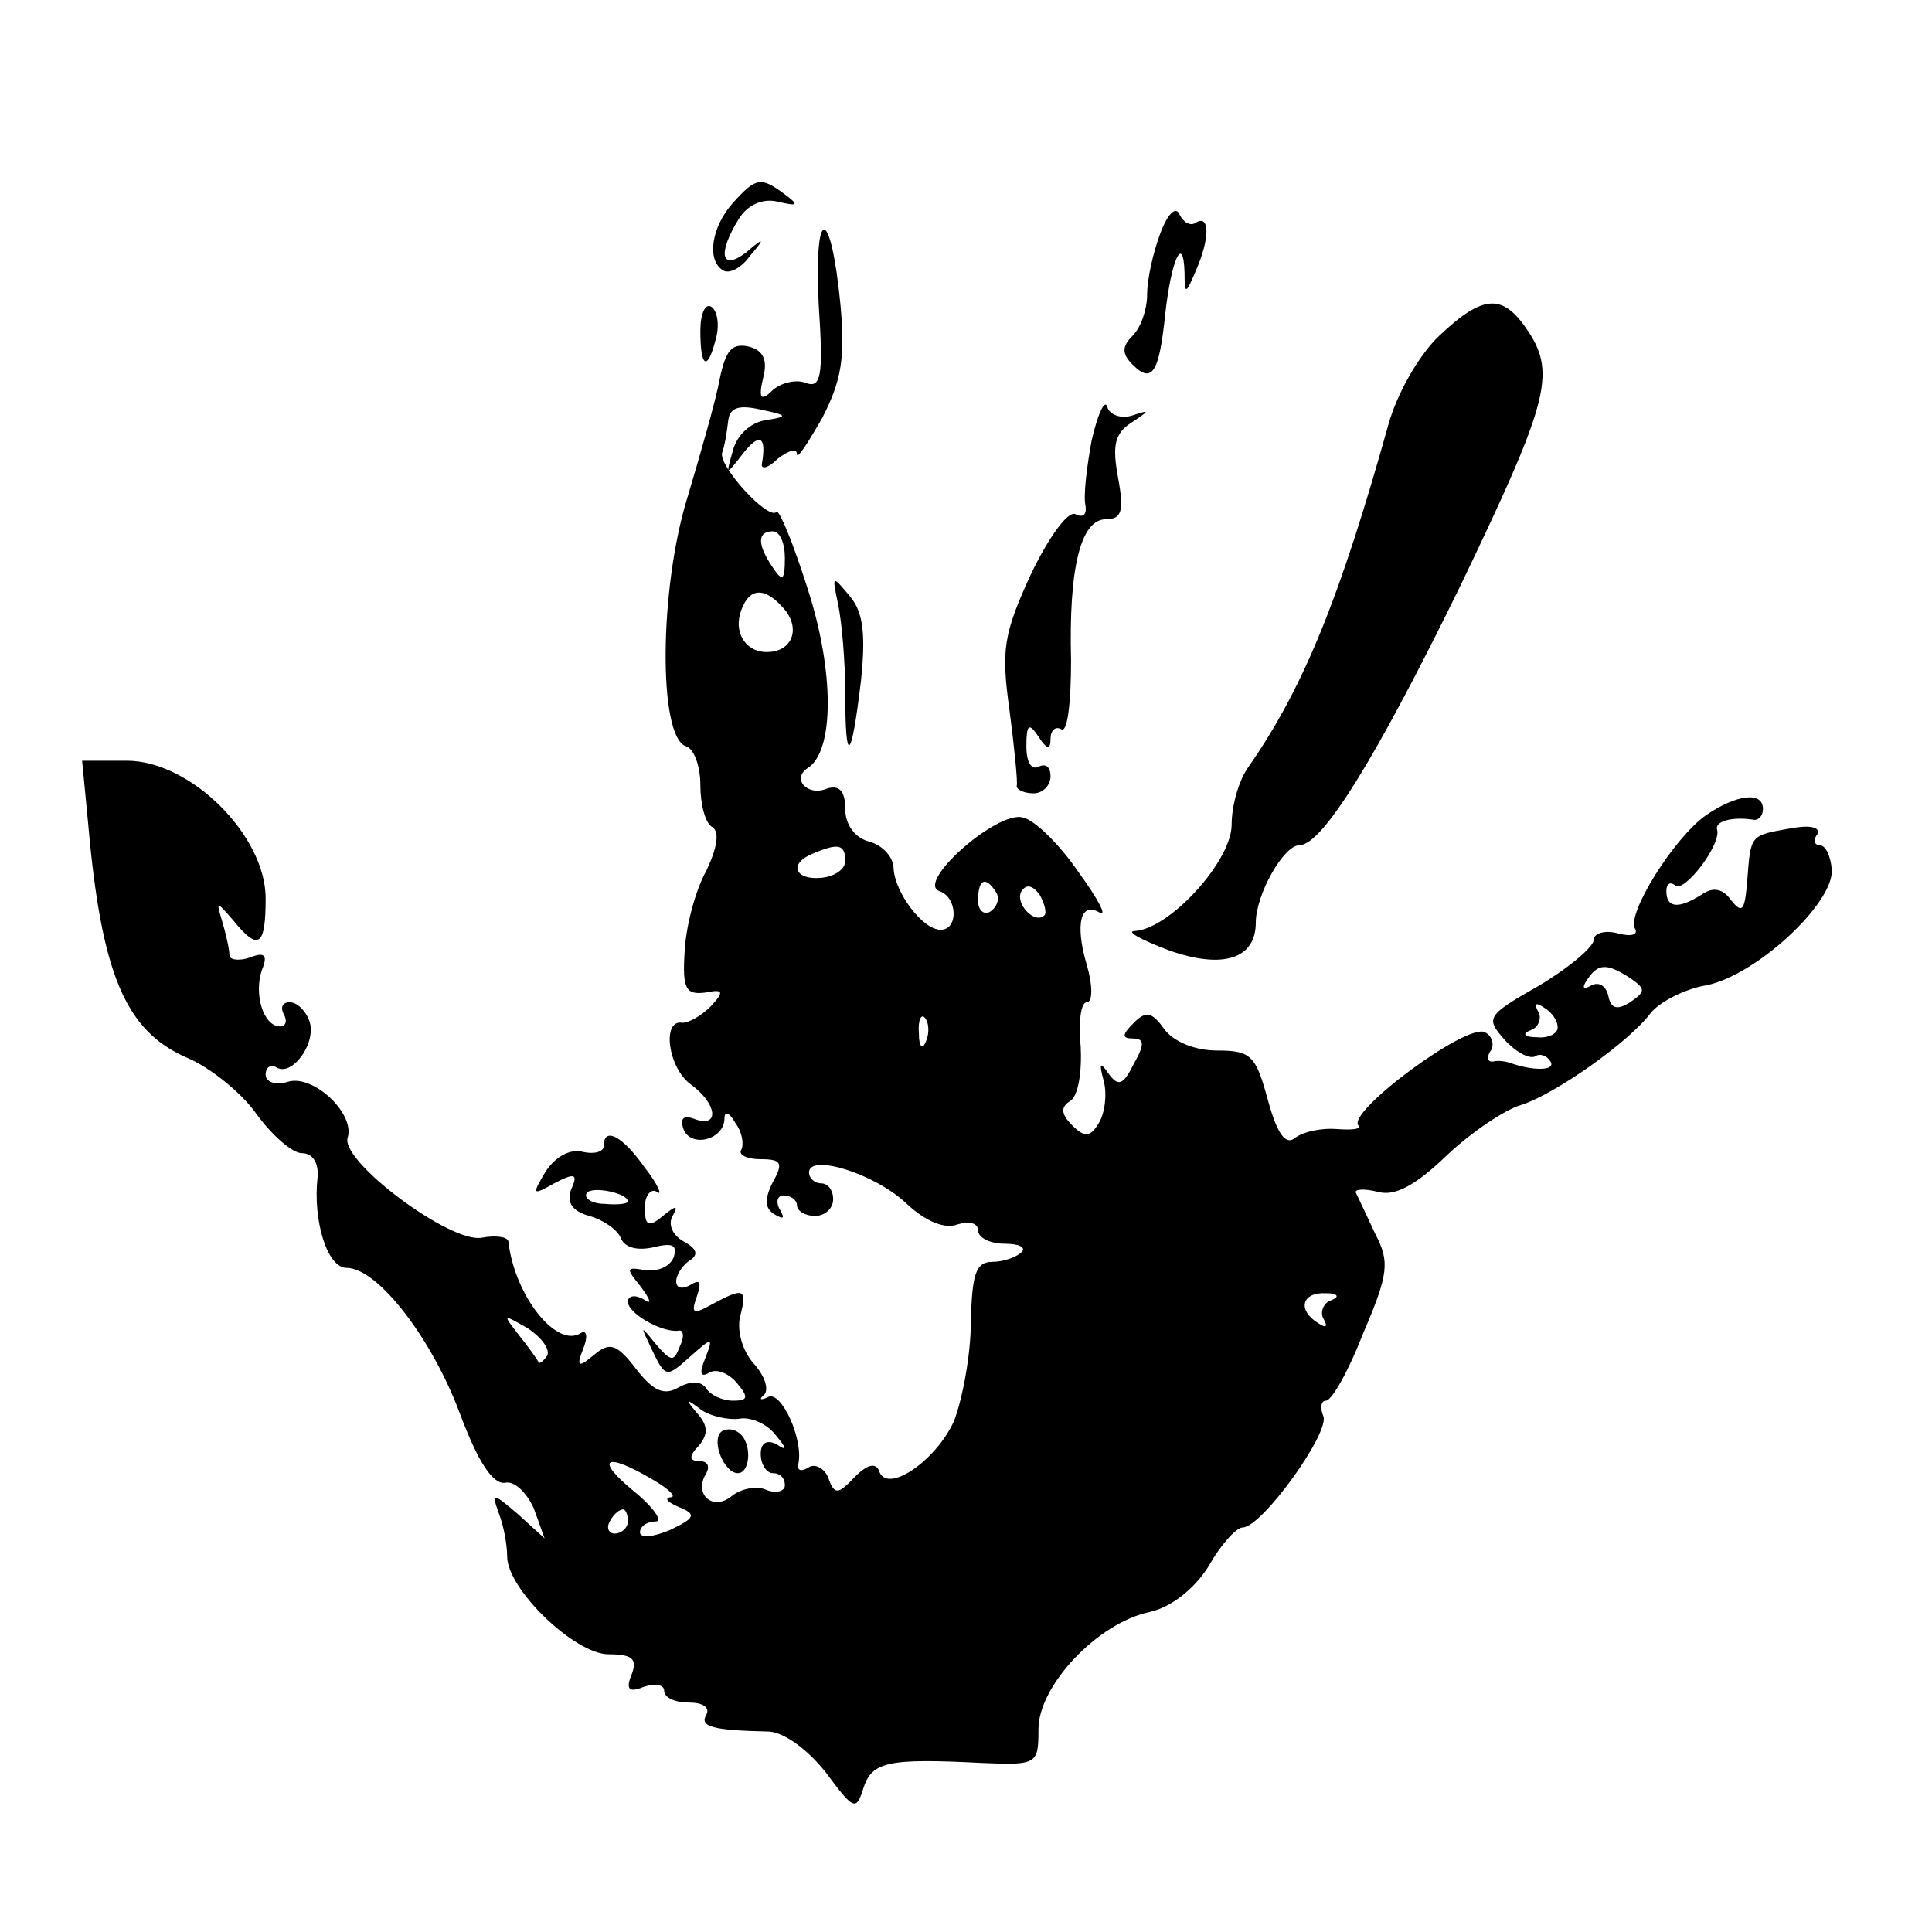 <?xml version="1.0" standalone="no"?>
<!DOCTYPE svg PUBLIC "-//W3C//DTD SVG 20010904//EN"
 "http://www.w3.org/TR/2001/REC-SVG-20010904/DTD/svg10.dtd">
<svg version="1.0" xmlns="http://www.w3.org/2000/svg"
 width="160pt" height="160pt" viewBox="0 0 160 160"
 preserveAspectRatio="xMidYMid meet">
<g transform="translate(0,160) scale(0.1,-0.1)"
fill="#000000" stroke="none">
<path d="M607 1432 c-18 -20 -22 -48 -8 -56 5 -3 15 2 22 12 13 15 12 16 -3 3
-21 -16 -24 -1 -6 28 7 11 19 17 32 14 17 -4 18 -3 6 6 -20 15 -24 14 -43 -7z"/>
<path d="M961 1407 c-6 -16 -11 -38 -11 -51 0 -12 -5 -27 -12 -34 -9 -9 -9
-15 0 -24 16 -16 22 -7 27 42 5 45 15 67 16 34 0 -18 1 -18 9 1 12 27 12 47 1
41 -5 -4 -11 0 -14 6 -3 8 -10 1 -16 -15z"/>
<path d="M678 1348 c4 -60 2 -70 -11 -65 -8 3 -20 0 -27 -6 -10 -10 -12 -7 -8
10 4 15 0 23 -12 26 -14 3 -19 -3 -24 -27 -3 -17 -16 -62 -27 -99 -23 -75 -24
-197 -1 -205 7 -2 12 -17 12 -32 0 -16 4 -32 10 -35 6 -4 4 -17 -5 -36 -9 -16
-17 -46 -18 -67 -2 -31 1 -36 17 -34 15 3 16 1 5 -11 -8 -8 -18 -14 -24 -14
-17 3 -12 -37 7 -51 22 -16 24 -36 4 -29 -10 4 -13 1 -10 -8 6 -16 34 -9 34 9
0 6 4 5 9 -4 6 -8 7 -18 5 -22 -3 -4 4 -8 16 -8 17 0 19 -3 10 -19 -7 -14 -7
-22 2 -27 7 -4 8 -3 4 4 -4 7 -2 12 3 12 6 0 11 -4 11 -8 0 -5 7 -9 15 -9 8 0
15 6 15 14 0 7 -4 13 -10 13 -5 0 -10 4 -10 9 0 16 55 -1 81 -26 16 -15 32
-21 42 -17 10 3 17 1 17 -5 0 -6 10 -11 22 -11 12 0 18 -3 14 -7 -4 -4 -15 -8
-24 -8 -14 0 -17 -10 -18 -50 0 -27 -7 -64 -14 -82 -15 -33 -56 -61 -62 -41
-3 7 -10 5 -20 -5 -14 -15 -17 -15 -22 -1 -3 8 -11 12 -16 9 -6 -4 -10 -3 -9
2 5 20 -14 62 -25 56 -6 -3 -8 -2 -3 2 4 5 0 16 -9 26 -9 10 -14 27 -11 39 6
23 3 24 -23 10 -16 -9 -18 -8 -13 6 4 12 3 15 -5 10 -7 -4 -12 -3 -12 3 0 5 5
13 11 17 8 5 6 10 -5 16 -9 5 -13 14 -9 21 5 9 3 9 -8 0 -12 -10 -15 -8 -15 7
0 10 5 16 10 13 5 -4 1 6 -10 20 -19 27 -34 34 -34 18 0 -5 -8 -7 -17 -5 -11
3 -23 -4 -31 -16 -12 -20 -11 -20 7 -10 17 9 20 8 14 -5 -4 -11 1 -18 15 -22
11 -3 23 -11 26 -18 3 -8 13 -11 27 -8 16 4 20 2 17 -8 -3 -8 -13 -12 -23 -11
-17 3 -17 2 -4 -14 8 -11 9 -15 2 -10 -7 4 -13 3 -13 -2 0 -10 29 -26 42 -24
4 1 5 -5 1 -13 -5 -13 -7 -13 -20 2 -13 16 -13 16 -3 -5 11 -23 12 -23 31 -6
19 17 20 17 13 -1 -5 -12 -4 -16 3 -12 6 4 16 0 23 -8 10 -12 10 -15 -3 -15
-9 0 -19 5 -22 10 -4 6 -12 7 -23 1 -12 -7 -21 -3 -35 15 -16 21 -22 23 -35
12 -13 -11 -15 -10 -9 5 4 10 3 16 -2 13 -20 -13 -55 31 -60 76 -1 4 -11 5
-22 3 -26 -5 -118 64 -111 83 6 20 -29 53 -50 46 -10 -3 -18 0 -18 6 0 6 4 9
9 6 13 -8 34 21 27 39 -3 8 -10 15 -16 15 -6 0 -8 -4 -5 -10 3 -5 2 -10 -3
-10 -14 0 -22 27 -15 47 5 12 2 15 -10 10 -9 -3 -17 -2 -17 2 0 5 -3 18 -6 28
-5 17 -5 17 9 1 21 -26 27 -22 27 18 0 52 -62 114 -115 114 l-37 0 5 -52 c11
-125 31 -172 82 -194 19 -8 45 -29 57 -46 13 -18 30 -33 38 -33 9 0 14 -8 13
-20 -4 -36 8 -75 24 -75 26 0 71 -59 94 -121 15 -40 27 -58 37 -57 8 2 18 -8
24 -21 l9 -25 -22 20 c-21 18 -22 18 -16 1 4 -10 7 -26 7 -36 0 -27 56 -81 84
-81 20 0 24 -4 19 -17 -5 -12 -2 -15 10 -10 9 3 17 2 17 -3 0 -6 9 -10 21 -10
11 0 17 -4 14 -10 -6 -10 5 -13 52 -14 13 -1 32 -15 47 -34 23 -31 25 -32 31
-13 7 22 20 25 98 21 46 -2 47 -1 47 28 0 36 49 88 92 97 18 4 37 19 49 38 10
18 23 32 28 32 16 0 72 78 67 92 -3 7 -2 13 2 13 5 0 19 25 31 56 21 49 22 59
10 82 -7 15 -14 30 -16 34 -2 3 6 4 18 1 14 -4 31 5 57 30 20 19 48 38 62 42
28 9 89 52 107 76 7 9 28 20 46 23 41 8 106 68 104 96 -1 11 -5 20 -10 20 -4
0 -6 4 -2 9 3 6 -6 8 -22 5 -34 -6 -33 -5 -36 -43 -2 -25 -4 -28 -13 -17 -7
10 -15 12 -25 5 -19 -12 -29 -11 -29 3 0 6 3 8 7 5 7 -8 39 34 35 46 -2 7 13
11 31 8 4 0 7 4 7 9 0 15 -22 12 -47 -5 -27 -19 -66 -82 -59 -94 3 -5 -3 -7
-14 -4 -11 3 -20 0 -20 -5 0 -6 -20 -23 -45 -38 -44 -25 -45 -27 -29 -45 9
-10 20 -16 25 -14 4 3 10 1 13 -4 5 -8 -15 -8 -34 -1 -3 1 -9 2 -13 1 -5 -1
-6 3 -3 8 4 5 2 13 -4 16 -14 9 -115 -66 -105 -77 3 -3 -5 -4 -18 -3 -12 1
-27 -2 -34 -7 -8 -7 -15 2 -23 31 -10 37 -14 41 -42 41 -18 0 -36 7 -44 18
-10 14 -15 15 -25 5 -10 -10 -10 -13 -1 -13 10 0 10 -5 1 -21 -9 -18 -13 -19
-21 -8 -7 10 -8 9 -4 -6 3 -11 1 -27 -4 -35 -7 -12 -12 -12 -22 -2 -9 9 -10
15 -2 20 7 4 10 24 9 45 -2 20 0 37 5 37 5 0 5 14 0 31 -10 34 -5 53 11 43 6
-3 -2 12 -18 34 -15 22 -36 43 -46 45 -21 6 -89 -54 -69 -61 15 -5 16 -32 1
-32 -15 0 -38 31 -39 51 0 9 -9 19 -20 22 -12 3 -20 14 -20 27 0 15 -5 20 -15
17 -16 -7 -30 8 -16 17 22 14 22 80 0 148 -12 38 -24 67 -26 64 -7 -7 -48 38
-45 49 2 5 4 17 5 26 1 11 8 14 26 10 24 -5 24 -6 5 -9 -13 -2 -24 -13 -27
-25 -6 -21 -6 -21 8 -3 14 18 20 15 16 -8 -1 -5 5 -4 13 4 9 7 16 9 16 4 0 -5
9 9 21 30 16 31 19 50 15 94 -8 82 -22 83 -18 0z m-28 -210 c0 -19 -2 -20 -10
-8 -13 19 -13 30 0 30 6 0 10 -10 10 -22z m0 -43 c13 -16 6 -35 -15 -35 -18 0
-28 17 -21 35 7 19 20 19 36 0z m50 -208 c0 -7 -9 -13 -20 -14 -22 -2 -27 12
-7 20 21 9 27 8 27 -6z m125 -26 c3 -5 1 -12 -5 -16 -5 -3 -10 1 -10 9 0 18 6
21 15 7z m40 -19 c-8 -8 -25 10 -19 20 4 6 9 5 15 -3 4 -7 6 -15 4 -17z m485
-52 c13 -9 13 -11 0 -20 -11 -7 -16 -5 -18 5 -2 9 -8 12 -14 9 -7 -4 -8 -2 -4
4 9 14 16 15 36 2z m-60 -41 c0 -5 -8 -9 -17 -8 -11 0 -13 3 -5 6 6 2 9 10 6
15 -4 7 -2 8 4 4 7 -4 12 -11 12 -17z m-523 -11 c-3 -8 -6 -5 -6 6 -1 11 2 17
5 13 3 -3 4 -12 1 -19z m-247 -133 c0 -2 -9 -3 -19 -2 -11 0 -18 5 -15 9 4 6
34 0 34 -7z m582 -82 c-6 -2 -9 -10 -6 -15 4 -7 2 -8 -4 -4 -18 11 -14 26 6
25 10 0 12 -3 4 -6z m-649 -46 c-3 -4 -6 -7 -7 -5 -1 2 -8 12 -16 22 -14 18
-14 18 7 6 12 -8 19 -18 16 -23z m159 -52 c9 2 23 -4 30 -13 10 -12 10 -14 1
-8 -8 4 -13 1 -13 -8 0 -9 5 -16 10 -16 6 0 10 -4 10 -10 0 -5 -7 -7 -15 -4
-8 4 -22 1 -29 -5 -16 -13 -32 2 -21 19 3 6 1 10 -6 10 -8 0 -9 4 0 13 8 10 7
17 -2 27 -10 12 -9 12 3 3 8 -6 23 -9 32 -8z m-72 -50 c14 -8 21 -15 15 -15
-5 -1 -2 -4 7 -8 15 -6 14 -9 -7 -19 -14 -6 -25 -7 -25 -2 0 5 6 9 13 9 6 0
-1 11 -18 25 -33 27 -24 33 15 10z m-20 -35 c0 -5 -5 -10 -11 -10 -5 0 -7 5
-4 10 3 6 8 10 11 10 2 0 4 -4 4 -10z"/>
<path d="M597 414 c-8 -8 3 -34 14 -34 11 0 12 27 0 34 -4 3 -11 3 -14 0z"/>
<path d="M580 1326 c0 -31 6 -34 13 -6 3 11 1 23 -4 26 -5 3 -9 -6 -9 -20z"/>
<path d="M1192 1322 c-17 -16 -35 -48 -42 -73 -40 -143 -70 -218 -116 -284 -8
-11 -14 -32 -14 -48 0 -30 -51 -86 -80 -88 -8 0 4 -7 28 -16 45 -16 72 -7 72
23 0 23 23 64 36 64 19 0 63 71 133 214 72 150 80 176 57 211 -21 32 -37 32
-74 -3z"/>
<path d="M904 1235 c-4 -22 -7 -46 -5 -54 1 -7 -2 -10 -8 -7 -6 4 -22 -18 -37
-49 -23 -50 -25 -63 -18 -113 4 -31 7 -60 6 -63 0 -3 6 -6 14 -6 8 0 14 7 14
14 0 8 -4 11 -10 8 -6 -3 -10 4 -10 17 0 18 2 20 10 8 7 -11 10 -11 10 -2 0 7
4 11 9 8 5 -3 8 22 8 57 -2 77 8 117 29 117 13 0 15 7 10 34 -5 27 -3 37 11
46 15 10 16 11 1 6 -9 -3 -19 0 -21 7 -2 7 -8 -6 -13 -28z"/>
<path d="M694 1100 c3 -14 6 -47 6 -74 0 -61 5 -57 13 10 4 38 2 57 -9 70 -15
18 -15 18 -10 -6z"/>
</g>
</svg>
